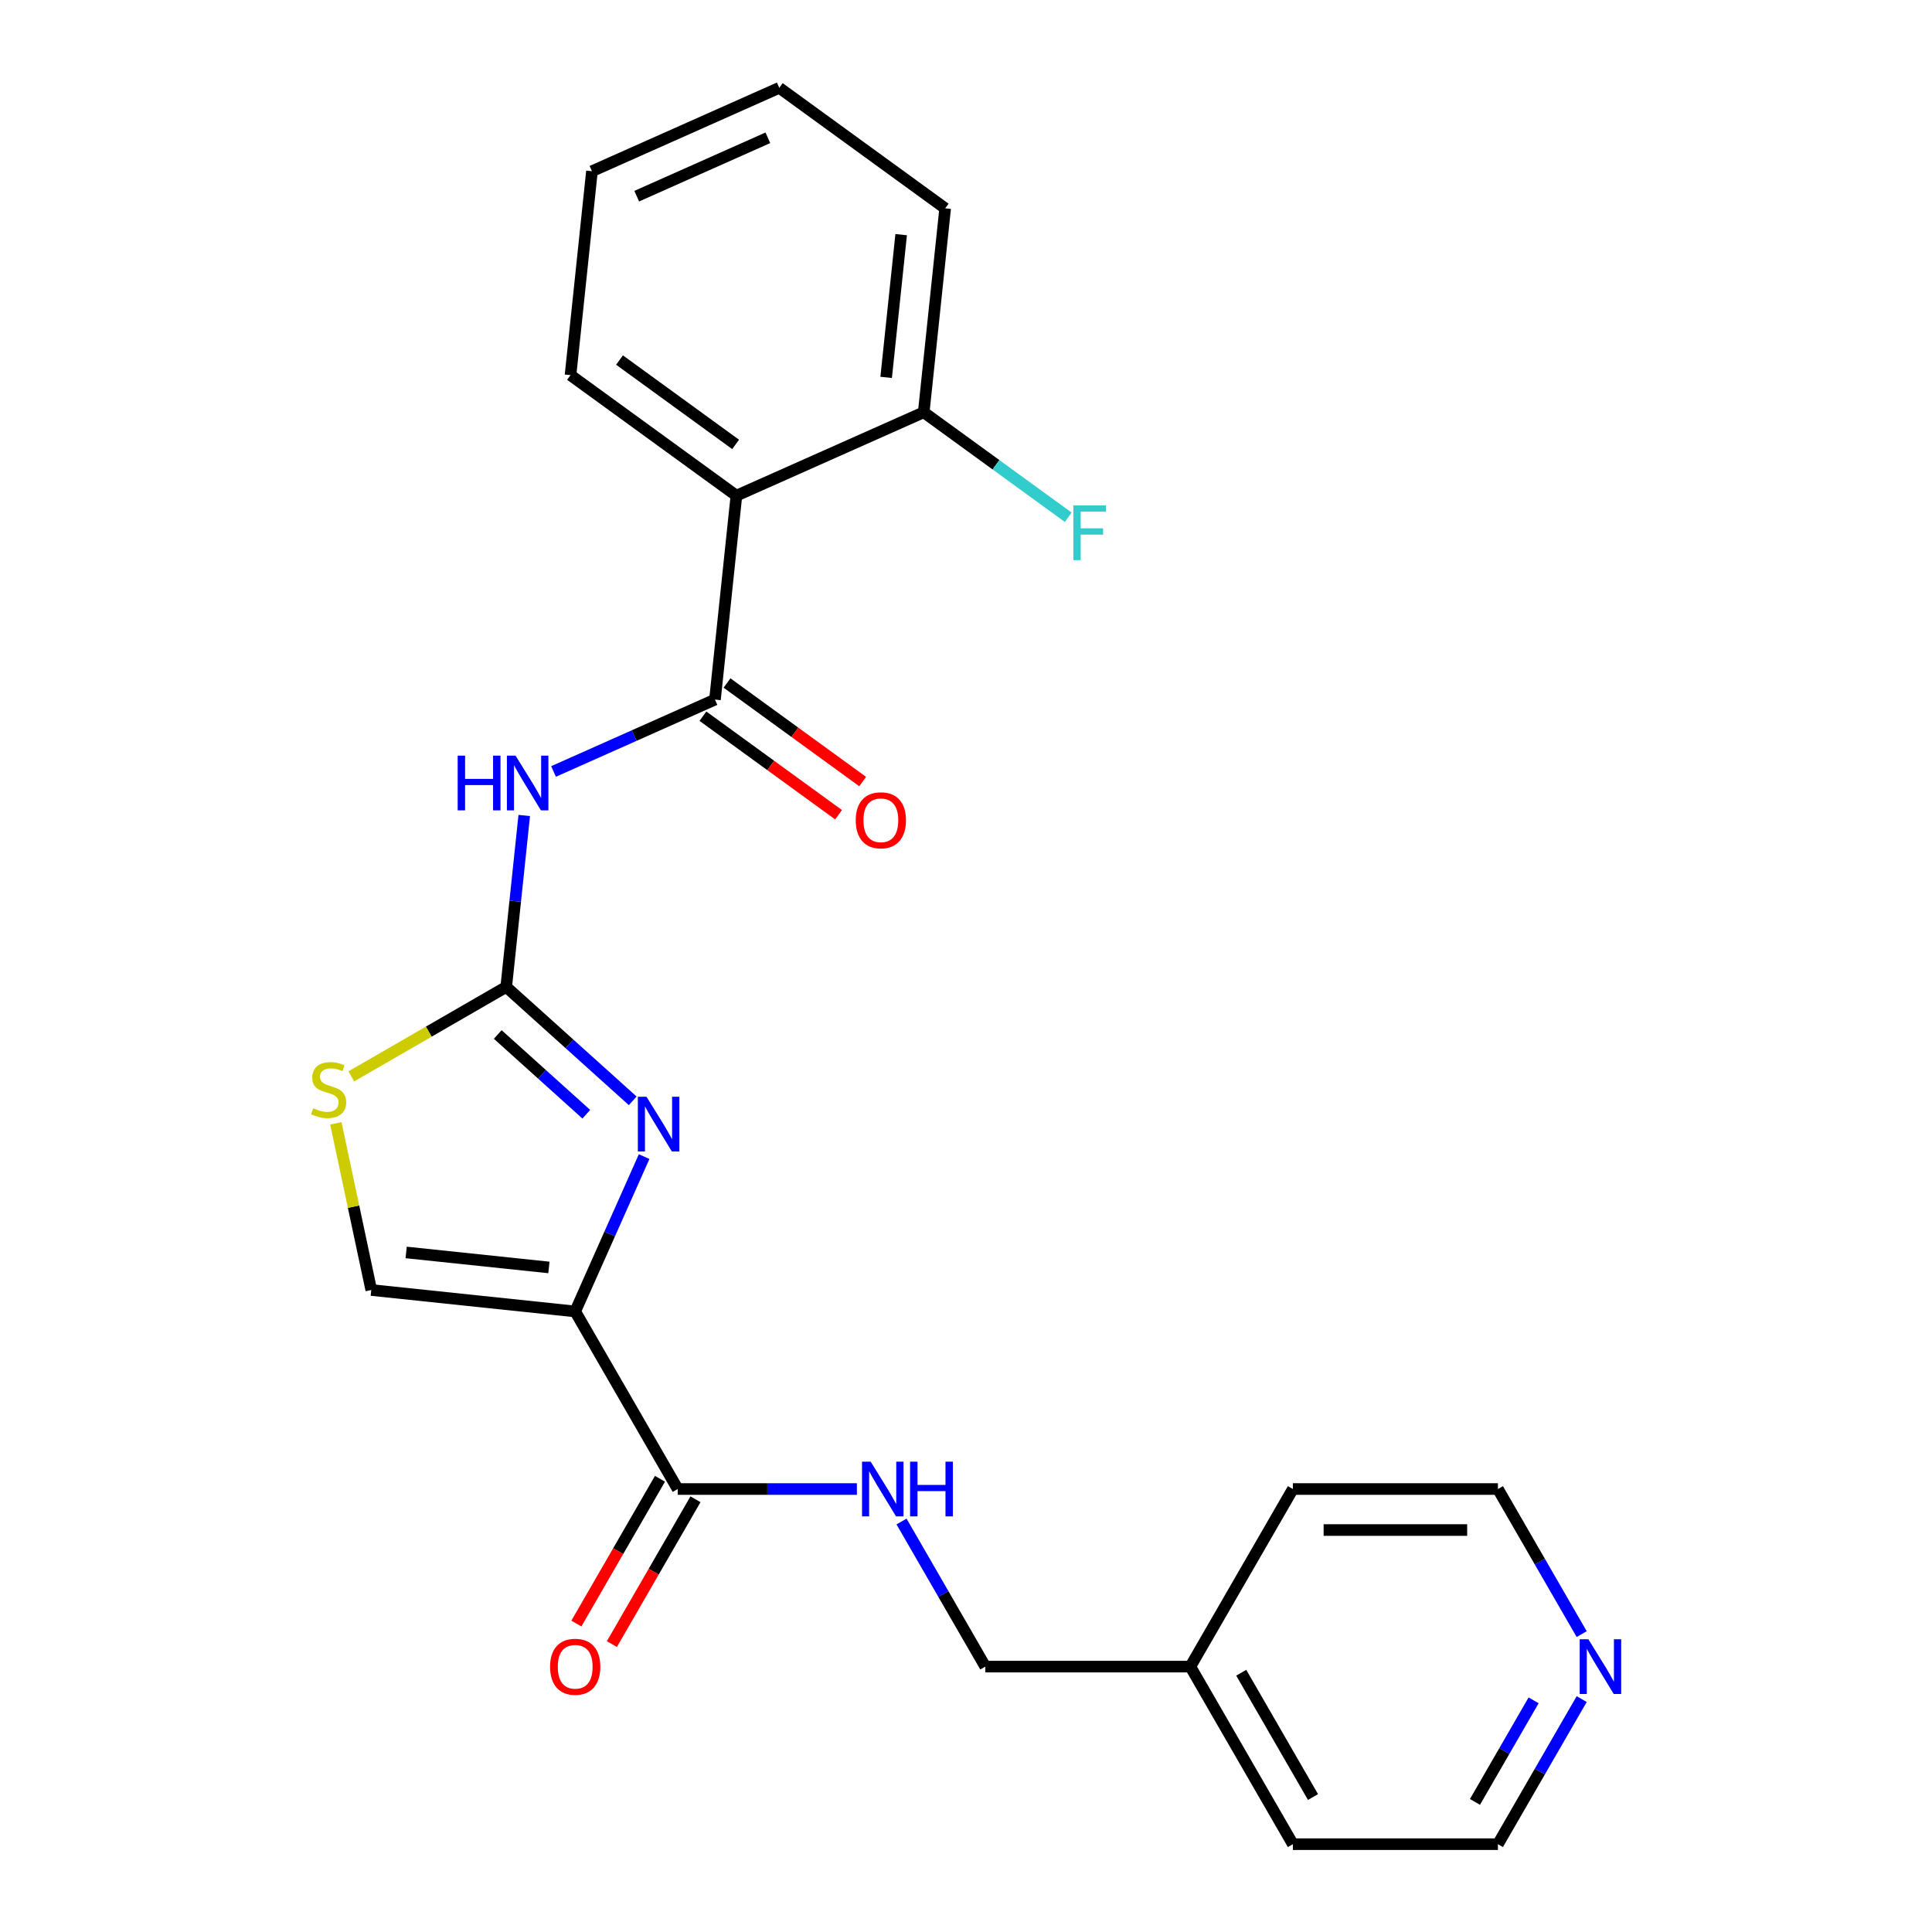 <?xml version='1.0' encoding='iso-8859-1'?>
<svg version='1.1' baseProfile='full'
              xmlns='http://www.w3.org/2000/svg'
                      xmlns:rdkit='http://www.rdkit.org/xml'
                      xmlns:xlink='http://www.w3.org/1999/xlink'
                  xml:space='preserve'
width='1000px' height='1000px' viewBox='0 0 1000 1000'>
<!-- END OF HEADER -->
<rect style='opacity:1.0;fill:#FFFFFF;stroke:none' width='1000' height='1000' x='0' y='0'> </rect>
<path class='bond-0' d='M 466.629,787.531 L 488.308,825.081' style='fill:none;fill-rule:evenodd;stroke:#0000FF;stroke-width:6px;stroke-linecap:butt;stroke-linejoin:miter;stroke-opacity:1' />
<path class='bond-0' d='M 488.308,825.081 L 509.988,862.632' style='fill:none;fill-rule:evenodd;stroke:#000000;stroke-width:6px;stroke-linecap:butt;stroke-linejoin:miter;stroke-opacity:1' />
<path class='bond-1' d='M 443.528,770.718 L 397.158,770.718' style='fill:none;fill-rule:evenodd;stroke:#0000FF;stroke-width:6px;stroke-linecap:butt;stroke-linejoin:miter;stroke-opacity:1' />
<path class='bond-1' d='M 397.158,770.718 L 350.788,770.718' style='fill:none;fill-rule:evenodd;stroke:#000000;stroke-width:6px;stroke-linecap:butt;stroke-linejoin:miter;stroke-opacity:1' />
<path class='bond-2' d='M 341.597,765.411 L 319.963,802.881' style='fill:none;fill-rule:evenodd;stroke:#000000;stroke-width:6px;stroke-linecap:butt;stroke-linejoin:miter;stroke-opacity:1' />
<path class='bond-2' d='M 319.963,802.881 L 298.33,840.352' style='fill:none;fill-rule:evenodd;stroke:#FF0000;stroke-width:6px;stroke-linecap:butt;stroke-linejoin:miter;stroke-opacity:1' />
<path class='bond-2' d='M 359.98,776.024 L 338.346,813.495' style='fill:none;fill-rule:evenodd;stroke:#000000;stroke-width:6px;stroke-linecap:butt;stroke-linejoin:miter;stroke-opacity:1' />
<path class='bond-2' d='M 338.346,813.495 L 316.713,850.965' style='fill:none;fill-rule:evenodd;stroke:#FF0000;stroke-width:6px;stroke-linecap:butt;stroke-linejoin:miter;stroke-opacity:1' />
<path class='bond-3' d='M 350.788,770.718 L 297.722,678.804' style='fill:none;fill-rule:evenodd;stroke:#000000;stroke-width:6px;stroke-linecap:butt;stroke-linejoin:miter;stroke-opacity:1' />
<path class='bond-4' d='M 818.68,879.445 L 797,916.995' style='fill:none;fill-rule:evenodd;stroke:#0000FF;stroke-width:6px;stroke-linecap:butt;stroke-linejoin:miter;stroke-opacity:1' />
<path class='bond-4' d='M 797,916.995 L 775.321,954.545' style='fill:none;fill-rule:evenodd;stroke:#000000;stroke-width:6px;stroke-linecap:butt;stroke-linejoin:miter;stroke-opacity:1' />
<path class='bond-4' d='M 793.793,880.097 L 778.617,906.382' style='fill:none;fill-rule:evenodd;stroke:#0000FF;stroke-width:6px;stroke-linecap:butt;stroke-linejoin:miter;stroke-opacity:1' />
<path class='bond-4' d='M 778.617,906.382 L 763.442,932.667' style='fill:none;fill-rule:evenodd;stroke:#000000;stroke-width:6px;stroke-linecap:butt;stroke-linejoin:miter;stroke-opacity:1' />
<path class='bond-5' d='M 818.68,845.818 L 797,808.268' style='fill:none;fill-rule:evenodd;stroke:#0000FF;stroke-width:6px;stroke-linecap:butt;stroke-linejoin:miter;stroke-opacity:1' />
<path class='bond-5' d='M 797,808.268 L 775.321,770.718' style='fill:none;fill-rule:evenodd;stroke:#000000;stroke-width:6px;stroke-linecap:butt;stroke-linejoin:miter;stroke-opacity:1' />
<path class='bond-6' d='M 616.121,862.632 L 669.188,770.718' style='fill:none;fill-rule:evenodd;stroke:#000000;stroke-width:6px;stroke-linecap:butt;stroke-linejoin:miter;stroke-opacity:1' />
<path class='bond-7' d='M 616.121,862.632 L 509.988,862.632' style='fill:none;fill-rule:evenodd;stroke:#000000;stroke-width:6px;stroke-linecap:butt;stroke-linejoin:miter;stroke-opacity:1' />
<path class='bond-8' d='M 616.121,862.632 L 669.188,954.545' style='fill:none;fill-rule:evenodd;stroke:#000000;stroke-width:6px;stroke-linecap:butt;stroke-linejoin:miter;stroke-opacity:1' />
<path class='bond-8' d='M 642.464,865.805 L 679.61,930.145' style='fill:none;fill-rule:evenodd;stroke:#000000;stroke-width:6px;stroke-linecap:butt;stroke-linejoin:miter;stroke-opacity:1' />
<path class='bond-9' d='M 262.018,510.829 L 266.681,466.46' style='fill:none;fill-rule:evenodd;stroke:#000000;stroke-width:6px;stroke-linecap:butt;stroke-linejoin:miter;stroke-opacity:1' />
<path class='bond-9' d='M 266.681,466.46 L 271.345,422.091' style='fill:none;fill-rule:evenodd;stroke:#0000FF;stroke-width:6px;stroke-linecap:butt;stroke-linejoin:miter;stroke-opacity:1' />
<path class='bond-10' d='M 262.018,510.829 L 294.757,540.308' style='fill:none;fill-rule:evenodd;stroke:#000000;stroke-width:6px;stroke-linecap:butt;stroke-linejoin:miter;stroke-opacity:1' />
<path class='bond-10' d='M 294.757,540.308 L 327.497,569.787' style='fill:none;fill-rule:evenodd;stroke:#0000FF;stroke-width:6px;stroke-linecap:butt;stroke-linejoin:miter;stroke-opacity:1' />
<path class='bond-10' d='M 257.636,535.447 L 280.554,556.083' style='fill:none;fill-rule:evenodd;stroke:#000000;stroke-width:6px;stroke-linecap:butt;stroke-linejoin:miter;stroke-opacity:1' />
<path class='bond-10' d='M 280.554,556.083 L 303.471,576.718' style='fill:none;fill-rule:evenodd;stroke:#0000FF;stroke-width:6px;stroke-linecap:butt;stroke-linejoin:miter;stroke-opacity:1' />
<path class='bond-11' d='M 262.018,510.829 L 221.927,533.976' style='fill:none;fill-rule:evenodd;stroke:#000000;stroke-width:6px;stroke-linecap:butt;stroke-linejoin:miter;stroke-opacity:1' />
<path class='bond-11' d='M 221.927,533.976 L 181.837,557.122' style='fill:none;fill-rule:evenodd;stroke:#CCCC00;stroke-width:6px;stroke-linecap:butt;stroke-linejoin:miter;stroke-opacity:1' />
<path class='bond-12' d='M 286.505,399.315 L 328.287,380.712' style='fill:none;fill-rule:evenodd;stroke:#0000FF;stroke-width:6px;stroke-linecap:butt;stroke-linejoin:miter;stroke-opacity:1' />
<path class='bond-12' d='M 328.287,380.712 L 370.069,362.11' style='fill:none;fill-rule:evenodd;stroke:#000000;stroke-width:6px;stroke-linecap:butt;stroke-linejoin:miter;stroke-opacity:1' />
<path class='bond-13' d='M 333.404,598.66 L 315.563,638.732' style='fill:none;fill-rule:evenodd;stroke:#0000FF;stroke-width:6px;stroke-linecap:butt;stroke-linejoin:miter;stroke-opacity:1' />
<path class='bond-13' d='M 315.563,638.732 L 297.722,678.804' style='fill:none;fill-rule:evenodd;stroke:#000000;stroke-width:6px;stroke-linecap:butt;stroke-linejoin:miter;stroke-opacity:1' />
<path class='bond-14' d='M 297.722,678.804 L 192.17,667.71' style='fill:none;fill-rule:evenodd;stroke:#000000;stroke-width:6px;stroke-linecap:butt;stroke-linejoin:miter;stroke-opacity:1' />
<path class='bond-14' d='M 284.108,656.029 L 210.222,648.263' style='fill:none;fill-rule:evenodd;stroke:#000000;stroke-width:6px;stroke-linecap:butt;stroke-linejoin:miter;stroke-opacity:1' />
<path class='bond-15' d='M 192.17,667.71 L 183,624.569' style='fill:none;fill-rule:evenodd;stroke:#000000;stroke-width:6px;stroke-linecap:butt;stroke-linejoin:miter;stroke-opacity:1' />
<path class='bond-15' d='M 183,624.569 L 173.831,581.429' style='fill:none;fill-rule:evenodd;stroke:#CCCC00;stroke-width:6px;stroke-linecap:butt;stroke-linejoin:miter;stroke-opacity:1' />
<path class='bond-16' d='M 370.069,362.11 L 381.163,256.558' style='fill:none;fill-rule:evenodd;stroke:#000000;stroke-width:6px;stroke-linecap:butt;stroke-linejoin:miter;stroke-opacity:1' />
<path class='bond-17' d='M 363.831,370.696 L 398.936,396.201' style='fill:none;fill-rule:evenodd;stroke:#000000;stroke-width:6px;stroke-linecap:butt;stroke-linejoin:miter;stroke-opacity:1' />
<path class='bond-17' d='M 398.936,396.201 L 434.041,421.707' style='fill:none;fill-rule:evenodd;stroke:#FF0000;stroke-width:6px;stroke-linecap:butt;stroke-linejoin:miter;stroke-opacity:1' />
<path class='bond-17' d='M 376.307,353.523 L 411.412,379.029' style='fill:none;fill-rule:evenodd;stroke:#000000;stroke-width:6px;stroke-linecap:butt;stroke-linejoin:miter;stroke-opacity:1' />
<path class='bond-17' d='M 411.412,379.029 L 446.518,404.534' style='fill:none;fill-rule:evenodd;stroke:#FF0000;stroke-width:6px;stroke-linecap:butt;stroke-linejoin:miter;stroke-opacity:1' />
<path class='bond-18' d='M 381.163,256.558 L 478.12,213.39' style='fill:none;fill-rule:evenodd;stroke:#000000;stroke-width:6px;stroke-linecap:butt;stroke-linejoin:miter;stroke-opacity:1' />
<path class='bond-19' d='M 381.163,256.558 L 295.3,194.174' style='fill:none;fill-rule:evenodd;stroke:#000000;stroke-width:6px;stroke-linecap:butt;stroke-linejoin:miter;stroke-opacity:1' />
<path class='bond-19' d='M 380.76,230.028 L 320.656,186.359' style='fill:none;fill-rule:evenodd;stroke:#000000;stroke-width:6px;stroke-linecap:butt;stroke-linejoin:miter;stroke-opacity:1' />
<path class='bond-20' d='M 489.214,107.838 L 478.12,213.39' style='fill:none;fill-rule:evenodd;stroke:#000000;stroke-width:6px;stroke-linecap:butt;stroke-linejoin:miter;stroke-opacity:1' />
<path class='bond-20' d='M 466.44,121.452 L 458.674,195.338' style='fill:none;fill-rule:evenodd;stroke:#000000;stroke-width:6px;stroke-linecap:butt;stroke-linejoin:miter;stroke-opacity:1' />
<path class='bond-21' d='M 489.214,107.838 L 403.351,45.455' style='fill:none;fill-rule:evenodd;stroke:#000000;stroke-width:6px;stroke-linecap:butt;stroke-linejoin:miter;stroke-opacity:1' />
<path class='bond-22' d='M 478.12,213.39 L 515.515,240.559' style='fill:none;fill-rule:evenodd;stroke:#000000;stroke-width:6px;stroke-linecap:butt;stroke-linejoin:miter;stroke-opacity:1' />
<path class='bond-22' d='M 515.515,240.559 L 552.91,267.728' style='fill:none;fill-rule:evenodd;stroke:#33CCCC;stroke-width:6px;stroke-linecap:butt;stroke-linejoin:miter;stroke-opacity:1' />
<path class='bond-23' d='M 295.3,194.174 L 306.393,88.623' style='fill:none;fill-rule:evenodd;stroke:#000000;stroke-width:6px;stroke-linecap:butt;stroke-linejoin:miter;stroke-opacity:1' />
<path class='bond-24' d='M 306.393,88.623 L 403.351,45.455' style='fill:none;fill-rule:evenodd;stroke:#000000;stroke-width:6px;stroke-linecap:butt;stroke-linejoin:miter;stroke-opacity:1' />
<path class='bond-24' d='M 329.571,101.539 L 397.441,71.321' style='fill:none;fill-rule:evenodd;stroke:#000000;stroke-width:6px;stroke-linecap:butt;stroke-linejoin:miter;stroke-opacity:1' />
<path class='bond-25' d='M 775.321,954.545 L 669.188,954.545' style='fill:none;fill-rule:evenodd;stroke:#000000;stroke-width:6px;stroke-linecap:butt;stroke-linejoin:miter;stroke-opacity:1' />
<path class='bond-26' d='M 775.321,770.718 L 669.188,770.718' style='fill:none;fill-rule:evenodd;stroke:#000000;stroke-width:6px;stroke-linecap:butt;stroke-linejoin:miter;stroke-opacity:1' />
<path class='bond-26' d='M 759.401,791.944 L 685.107,791.944' style='fill:none;fill-rule:evenodd;stroke:#000000;stroke-width:6px;stroke-linecap:butt;stroke-linejoin:miter;stroke-opacity:1' />
<path  class='atom-0' d='M 450.661 756.558
L 459.941 771.558
Q 460.861 773.038, 462.341 775.718
Q 463.821 778.398, 463.901 778.558
L 463.901 756.558
L 467.661 756.558
L 467.661 784.878
L 463.781 784.878
L 453.821 768.478
Q 452.661 766.558, 451.421 764.358
Q 450.221 762.158, 449.861 761.478
L 449.861 784.878
L 446.181 784.878
L 446.181 756.558
L 450.661 756.558
' fill='#0000FF'/>
<path  class='atom-0' d='M 471.061 756.558
L 474.901 756.558
L 474.901 768.598
L 489.381 768.598
L 489.381 756.558
L 493.221 756.558
L 493.221 784.878
L 489.381 784.878
L 489.381 771.798
L 474.901 771.798
L 474.901 784.878
L 471.061 784.878
L 471.061 756.558
' fill='#0000FF'/>
<path  class='atom-2' d='M 822.127 848.472
L 831.407 863.472
Q 832.327 864.952, 833.807 867.632
Q 835.287 870.312, 835.367 870.472
L 835.367 848.472
L 839.127 848.472
L 839.127 876.792
L 835.247 876.792
L 825.287 860.392
Q 824.127 858.472, 822.887 856.272
Q 821.687 854.072, 821.327 853.392
L 821.327 876.792
L 817.647 876.792
L 817.647 848.472
L 822.127 848.472
' fill='#0000FF'/>
<path  class='atom-3' d='M 284.722 862.712
Q 284.722 855.912, 288.082 852.112
Q 291.442 848.312, 297.722 848.312
Q 304.002 848.312, 307.362 852.112
Q 310.722 855.912, 310.722 862.712
Q 310.722 869.592, 307.322 873.512
Q 303.922 877.392, 297.722 877.392
Q 291.482 877.392, 288.082 873.512
Q 284.722 869.632, 284.722 862.712
M 297.722 874.192
Q 302.042 874.192, 304.362 871.312
Q 306.722 868.392, 306.722 862.712
Q 306.722 857.152, 304.362 854.352
Q 302.042 851.512, 297.722 851.512
Q 293.402 851.512, 291.042 854.312
Q 288.722 857.112, 288.722 862.712
Q 288.722 868.432, 291.042 871.312
Q 293.402 874.192, 297.722 874.192
' fill='#FF0000'/>
<path  class='atom-6' d='M 236.892 391.118
L 240.732 391.118
L 240.732 403.158
L 255.212 403.158
L 255.212 391.118
L 259.052 391.118
L 259.052 419.438
L 255.212 419.438
L 255.212 406.358
L 240.732 406.358
L 240.732 419.438
L 236.892 419.438
L 236.892 391.118
' fill='#0000FF'/>
<path  class='atom-6' d='M 266.852 391.118
L 276.132 406.118
Q 277.052 407.598, 278.532 410.278
Q 280.012 412.958, 280.092 413.118
L 280.092 391.118
L 283.852 391.118
L 283.852 419.438
L 279.972 419.438
L 270.012 403.038
Q 268.852 401.118, 267.612 398.918
Q 266.412 396.718, 266.052 396.038
L 266.052 419.438
L 262.372 419.438
L 262.372 391.118
L 266.852 391.118
' fill='#0000FF'/>
<path  class='atom-7' d='M 334.63 567.686
L 343.91 582.686
Q 344.83 584.166, 346.31 586.846
Q 347.79 589.526, 347.87 589.686
L 347.87 567.686
L 351.63 567.686
L 351.63 596.006
L 347.75 596.006
L 337.79 579.606
Q 336.63 577.686, 335.39 575.486
Q 334.19 573.286, 333.83 572.606
L 333.83 596.006
L 330.15 596.006
L 330.15 567.686
L 334.63 567.686
' fill='#0000FF'/>
<path  class='atom-10' d='M 162.104 573.616
Q 162.424 573.736, 163.744 574.296
Q 165.064 574.856, 166.504 575.216
Q 167.984 575.536, 169.424 575.536
Q 172.104 575.536, 173.664 574.256
Q 175.224 572.936, 175.224 570.656
Q 175.224 569.096, 174.424 568.136
Q 173.664 567.176, 172.464 566.656
Q 171.264 566.136, 169.264 565.536
Q 166.744 564.776, 165.224 564.056
Q 163.744 563.336, 162.664 561.816
Q 161.624 560.296, 161.624 557.736
Q 161.624 554.176, 164.024 551.976
Q 166.464 549.776, 171.264 549.776
Q 174.544 549.776, 178.264 551.336
L 177.344 554.416
Q 173.944 553.016, 171.384 553.016
Q 168.624 553.016, 167.104 554.176
Q 165.584 555.296, 165.624 557.256
Q 165.624 558.776, 166.384 559.696
Q 167.184 560.616, 168.304 561.136
Q 169.464 561.656, 171.384 562.256
Q 173.944 563.056, 175.464 563.856
Q 176.984 564.656, 178.064 566.296
Q 179.184 567.896, 179.184 570.656
Q 179.184 574.576, 176.544 576.696
Q 173.944 578.776, 169.584 578.776
Q 167.064 578.776, 165.144 578.216
Q 163.264 577.696, 161.024 576.776
L 162.104 573.616
' fill='#CCCC00'/>
<path  class='atom-13' d='M 442.932 424.573
Q 442.932 417.773, 446.292 413.973
Q 449.652 410.173, 455.932 410.173
Q 462.212 410.173, 465.572 413.973
Q 468.932 417.773, 468.932 424.573
Q 468.932 431.453, 465.532 435.373
Q 462.132 439.253, 455.932 439.253
Q 449.692 439.253, 446.292 435.373
Q 442.932 431.493, 442.932 424.573
M 455.932 436.053
Q 460.252 436.053, 462.572 433.173
Q 464.932 430.253, 464.932 424.573
Q 464.932 419.013, 462.572 416.213
Q 460.252 413.373, 455.932 413.373
Q 451.612 413.373, 449.252 416.173
Q 446.932 418.973, 446.932 424.573
Q 446.932 430.293, 449.252 433.173
Q 451.612 436.053, 455.932 436.053
' fill='#FF0000'/>
<path  class='atom-19' d='M 555.564 261.613
L 572.404 261.613
L 572.404 264.853
L 559.364 264.853
L 559.364 273.453
L 570.964 273.453
L 570.964 276.733
L 559.364 276.733
L 559.364 289.933
L 555.564 289.933
L 555.564 261.613
' fill='#33CCCC'/>
</svg>
